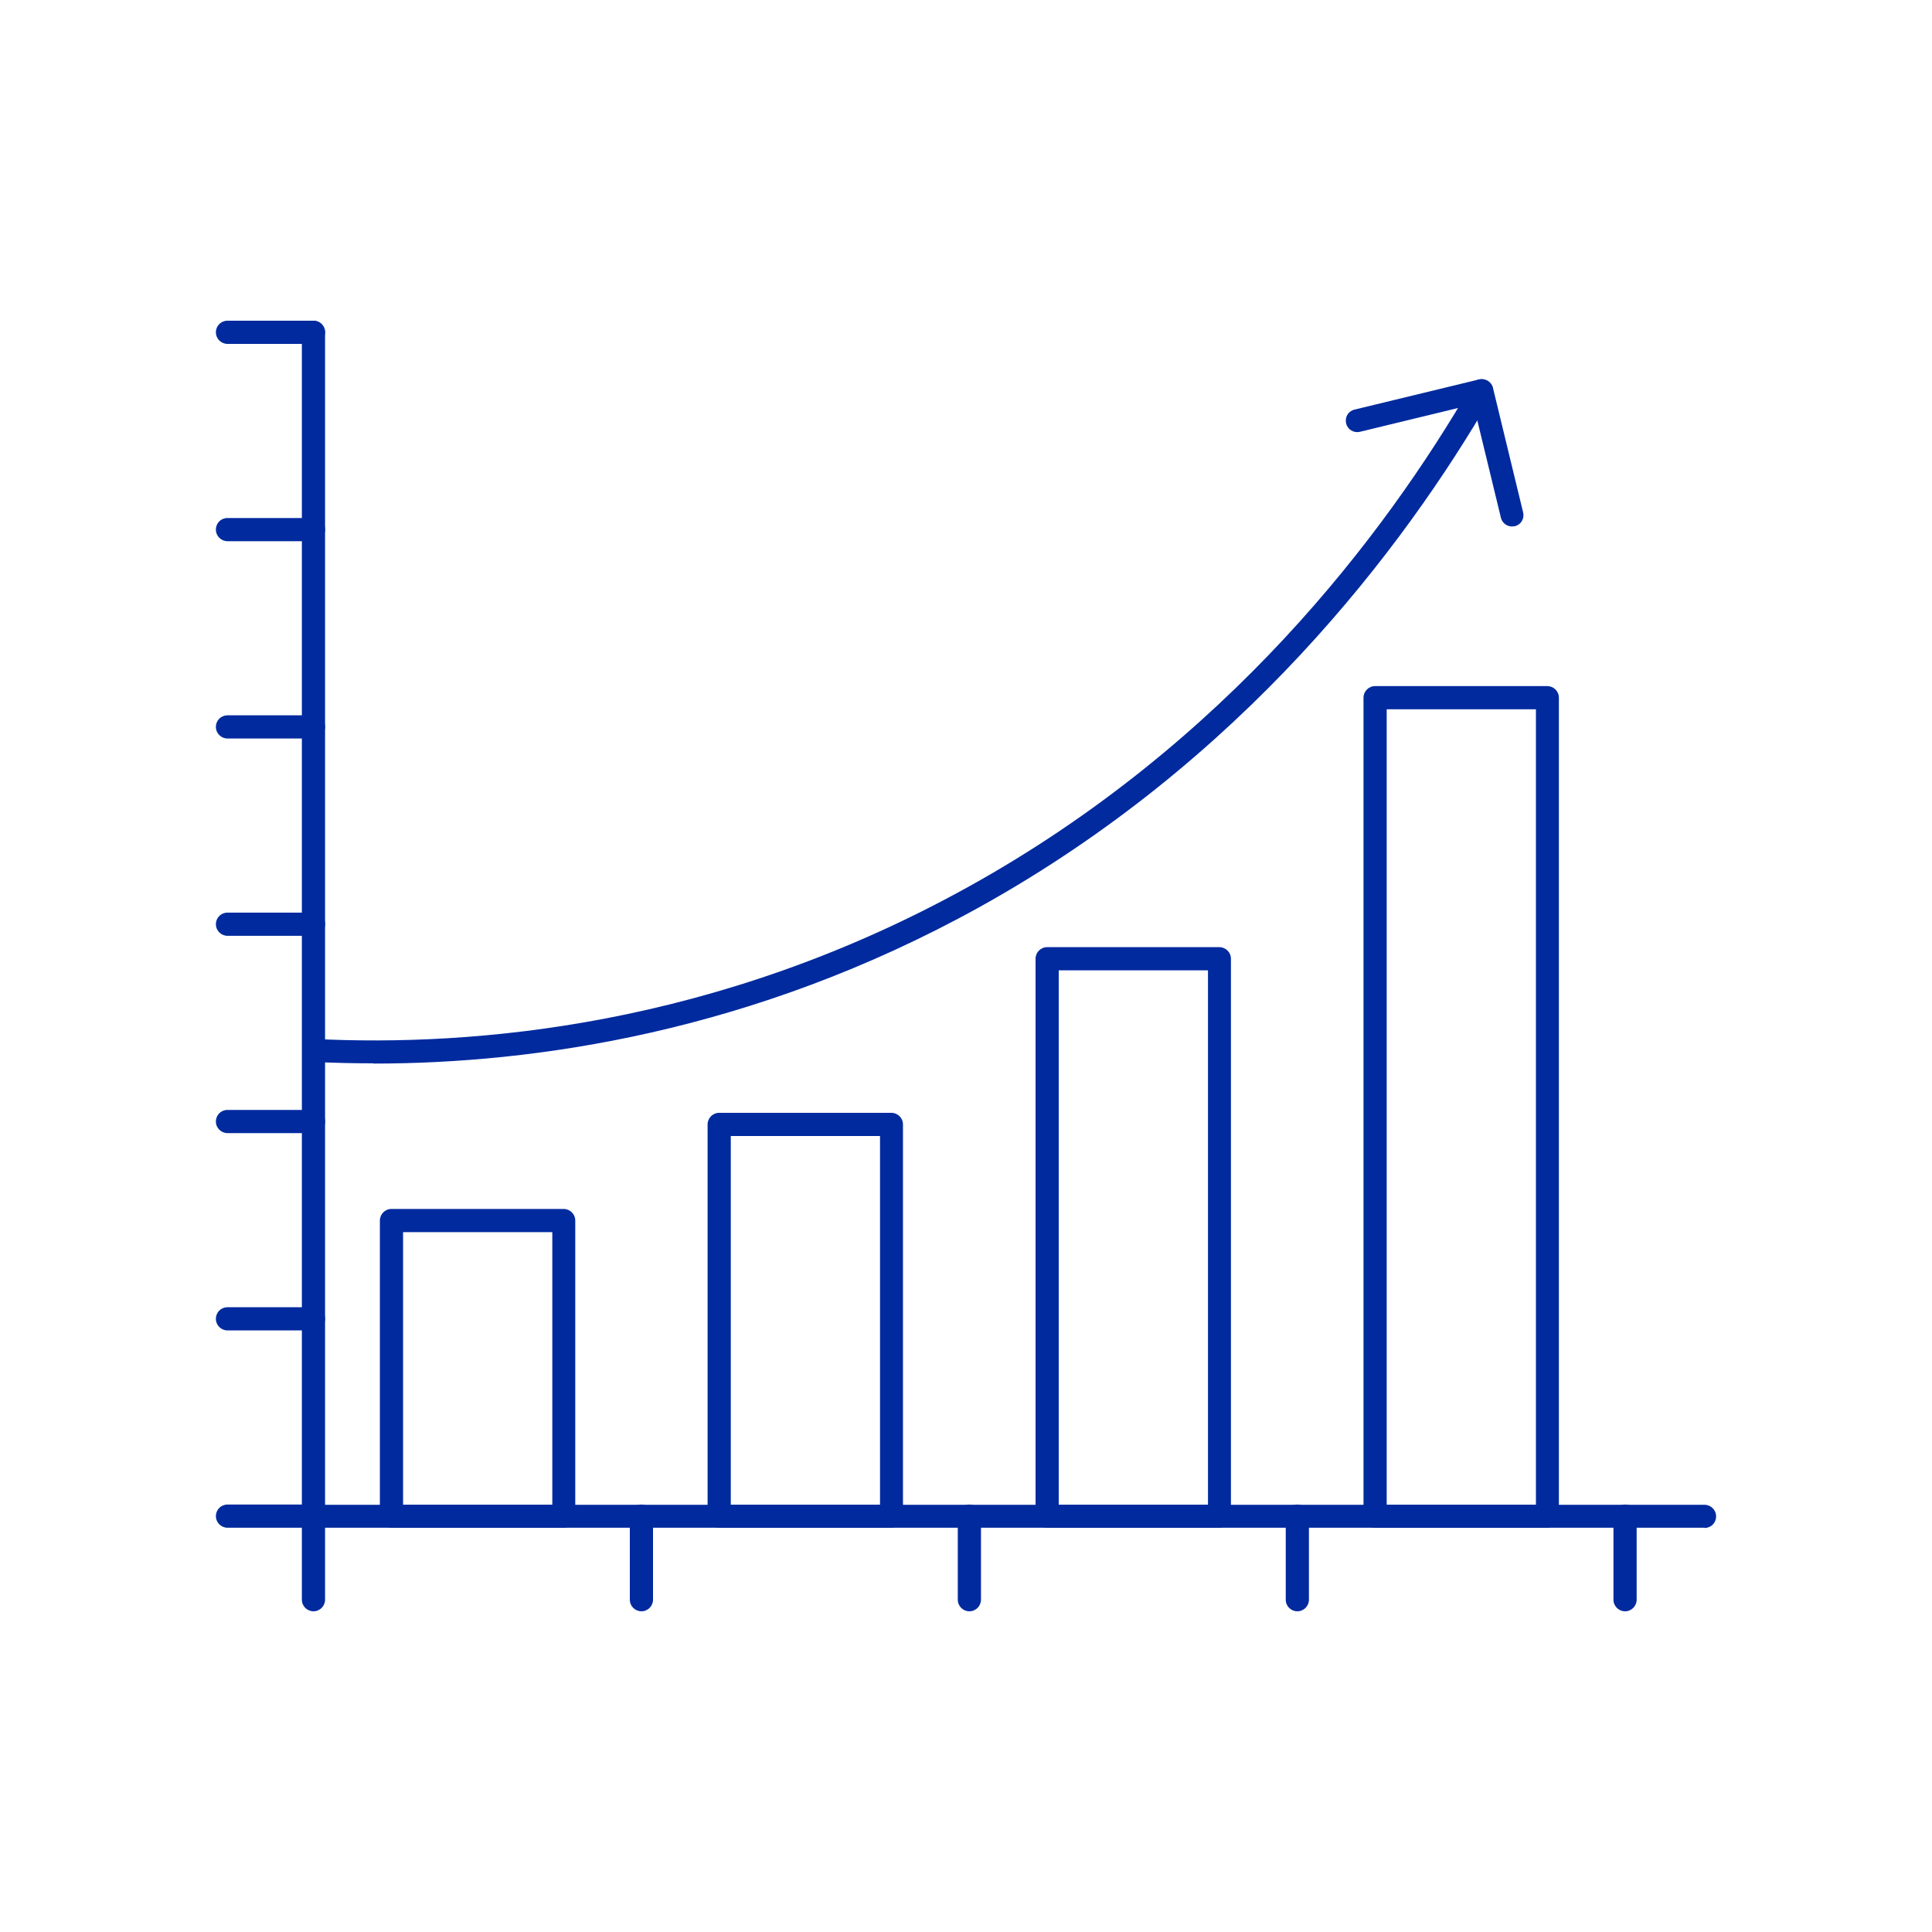 <?xml version="1.0" encoding="UTF-8"?>
<svg id="Layer_1" data-name="Layer 1" xmlns="http://www.w3.org/2000/svg" viewBox="0 0 80 80">
  <defs>
    <style>
      .cls-1 {
        fill: #002a9e;
        stroke-width: 0px;
      }
    </style>
  </defs>
  <g>
    <path class="cls-1" d="m70.58,63.26H12.98c-.26,0-.48-.21-.48-.48V13.76c0-.26.21-.48.48-.48s.48.21.48.48v48.55h57.12c.26,0,.48.21.48.48s-.21.48-.48.48Z"/>
    <path class="cls-1" d="m12.98,14.24h-3.56c-.26,0-.48-.21-.48-.48s.21-.48.48-.48h3.56c.26,0,.48.21.48.48s-.21.48-.48.48Z"/>
    <path class="cls-1" d="m12.98,22.41h-3.56c-.26,0-.48-.21-.48-.48s.21-.48.48-.48h3.56c.26,0,.48.21.48.48s-.21.48-.48.48Z"/>
    <path class="cls-1" d="m12.98,55.09h-3.56c-.26,0-.48-.21-.48-.48s.21-.48.48-.48h3.56c.26,0,.48.21.48.48s-.21.48-.48.48Z"/>
    <path class="cls-1" d="m12.98,63.26h-3.56c-.26,0-.48-.21-.48-.48s.21-.48.48-.48h3.56c.26,0,.48.21.48.48s-.21.48-.48.48Z"/>
    <path class="cls-1" d="m40.14,66.72c-.26,0-.48-.21-.48-.48v-3.46c0-.26.21-.48.48-.48s.48.21.48.48v3.46c0,.26-.21.48-.48.48Z"/>
    <path class="cls-1" d="m53.72,66.72c-.26,0-.48-.21-.48-.48v-3.46c0-.26.21-.48.48-.48s.48.21.48.48v3.46c0,.26-.21.48-.48.48Z"/>
    <path class="cls-1" d="m12.98,66.72c-.26,0-.48-.21-.48-.48v-3.46c0-.26.21-.48.48-.48s.48.21.48.48v3.46c0,.26-.21.48-.48.48Z"/>
    <path class="cls-1" d="m26.56,66.72c-.26,0-.48-.21-.48-.48v-3.46c0-.26.21-.48.48-.48s.48.21.48.48v3.46c0,.26-.21.48-.48.48Z"/>
    <path class="cls-1" d="m67.29,66.72c-.26,0-.48-.21-.48-.48v-3.46c0-.26.21-.48.48-.48s.48.21.48.48v3.46c0,.26-.21.48-.48.48Z"/>
    <path class="cls-1" d="m12.98,46.92h-3.56c-.26,0-.48-.21-.48-.48s.21-.48.48-.48h3.56c.26,0,.48.21.48.48s-.21.48-.48.48Z"/>
    <path class="cls-1" d="m12.98,30.58h-3.56c-.26,0-.48-.21-.48-.48s.21-.48.48-.48h3.56c.26,0,.48.21.48.48s-.21.48-.48.48Z"/>
    <path class="cls-1" d="m12.98,38.75h-3.56c-.26,0-.48-.21-.48-.48s.21-.48.48-.48h3.56c.26,0,.48.21.48.48s-.21.48-.48.48Z"/>
    <path class="cls-1" d="m64.07,63.26h-7.13c-.26,0-.48-.21-.48-.48V28.89c0-.26.21-.48.48-.48h7.13c.26,0,.48.21.48.48v33.89c0,.26-.21.48-.48.48Zm-6.65-.95h6.18V29.37h-6.18v32.94Z"/>
    <path class="cls-1" d="m50.49,63.26h-7.13c-.26,0-.48-.21-.48-.48v-23.08c0-.26.21-.48.48-.48h7.13c.26,0,.48.21.48.48v23.08c0,.26-.21.48-.48.48Zm-6.65-.95h6.18v-22.13h-6.18v22.13Z"/>
    <path class="cls-1" d="m36.91,63.26h-7.13c-.26,0-.48-.21-.48-.48v-16.22c0-.26.21-.48.48-.48h7.13c.26,0,.48.21.48.48v16.22c0,.26-.21.48-.48.48Zm-6.65-.95h6.18v-15.27h-6.18v15.27Z"/>
    <path class="cls-1" d="m23.34,63.26h-7.13c-.26,0-.48-.21-.48-.48v-12.24c0-.26.21-.48.48-.48h7.13c.26,0,.48.21.48.48v12.24c0,.26-.21.48-.48.48Zm-6.65-.95h6.18v-11.29h-6.18v11.29Z"/>
  </g>
  <path class="cls-1" d="m15.47,44.03c-.88,0-1.72-.02-2.51-.06-.26-.01-.46-.24-.45-.5.01-.25.22-.45.48-.45,0,0,.01,0,.02,0,6.57.33,16.63-.5,27.09-6.3,10.7-5.93,17.24-14.57,20.84-20.78.13-.23.42-.31.65-.17.23.13.3.42.17.65-3.66,6.31-10.32,15.1-21.2,21.14-9.4,5.21-18.47,6.48-25.09,6.48Z"/>
  <path class="cls-1" d="m62.61,21.8c-.22,0-.41-.15-.46-.36l-1.14-4.7-4.7,1.14c-.25.06-.51-.09-.57-.35-.06-.26.09-.51.35-.57l5.16-1.25c.26-.05.51.1.57.35l1.25,5.16c.06.26-.09.51-.35.57-.04,0-.07.01-.11.01Z"/>
</svg>